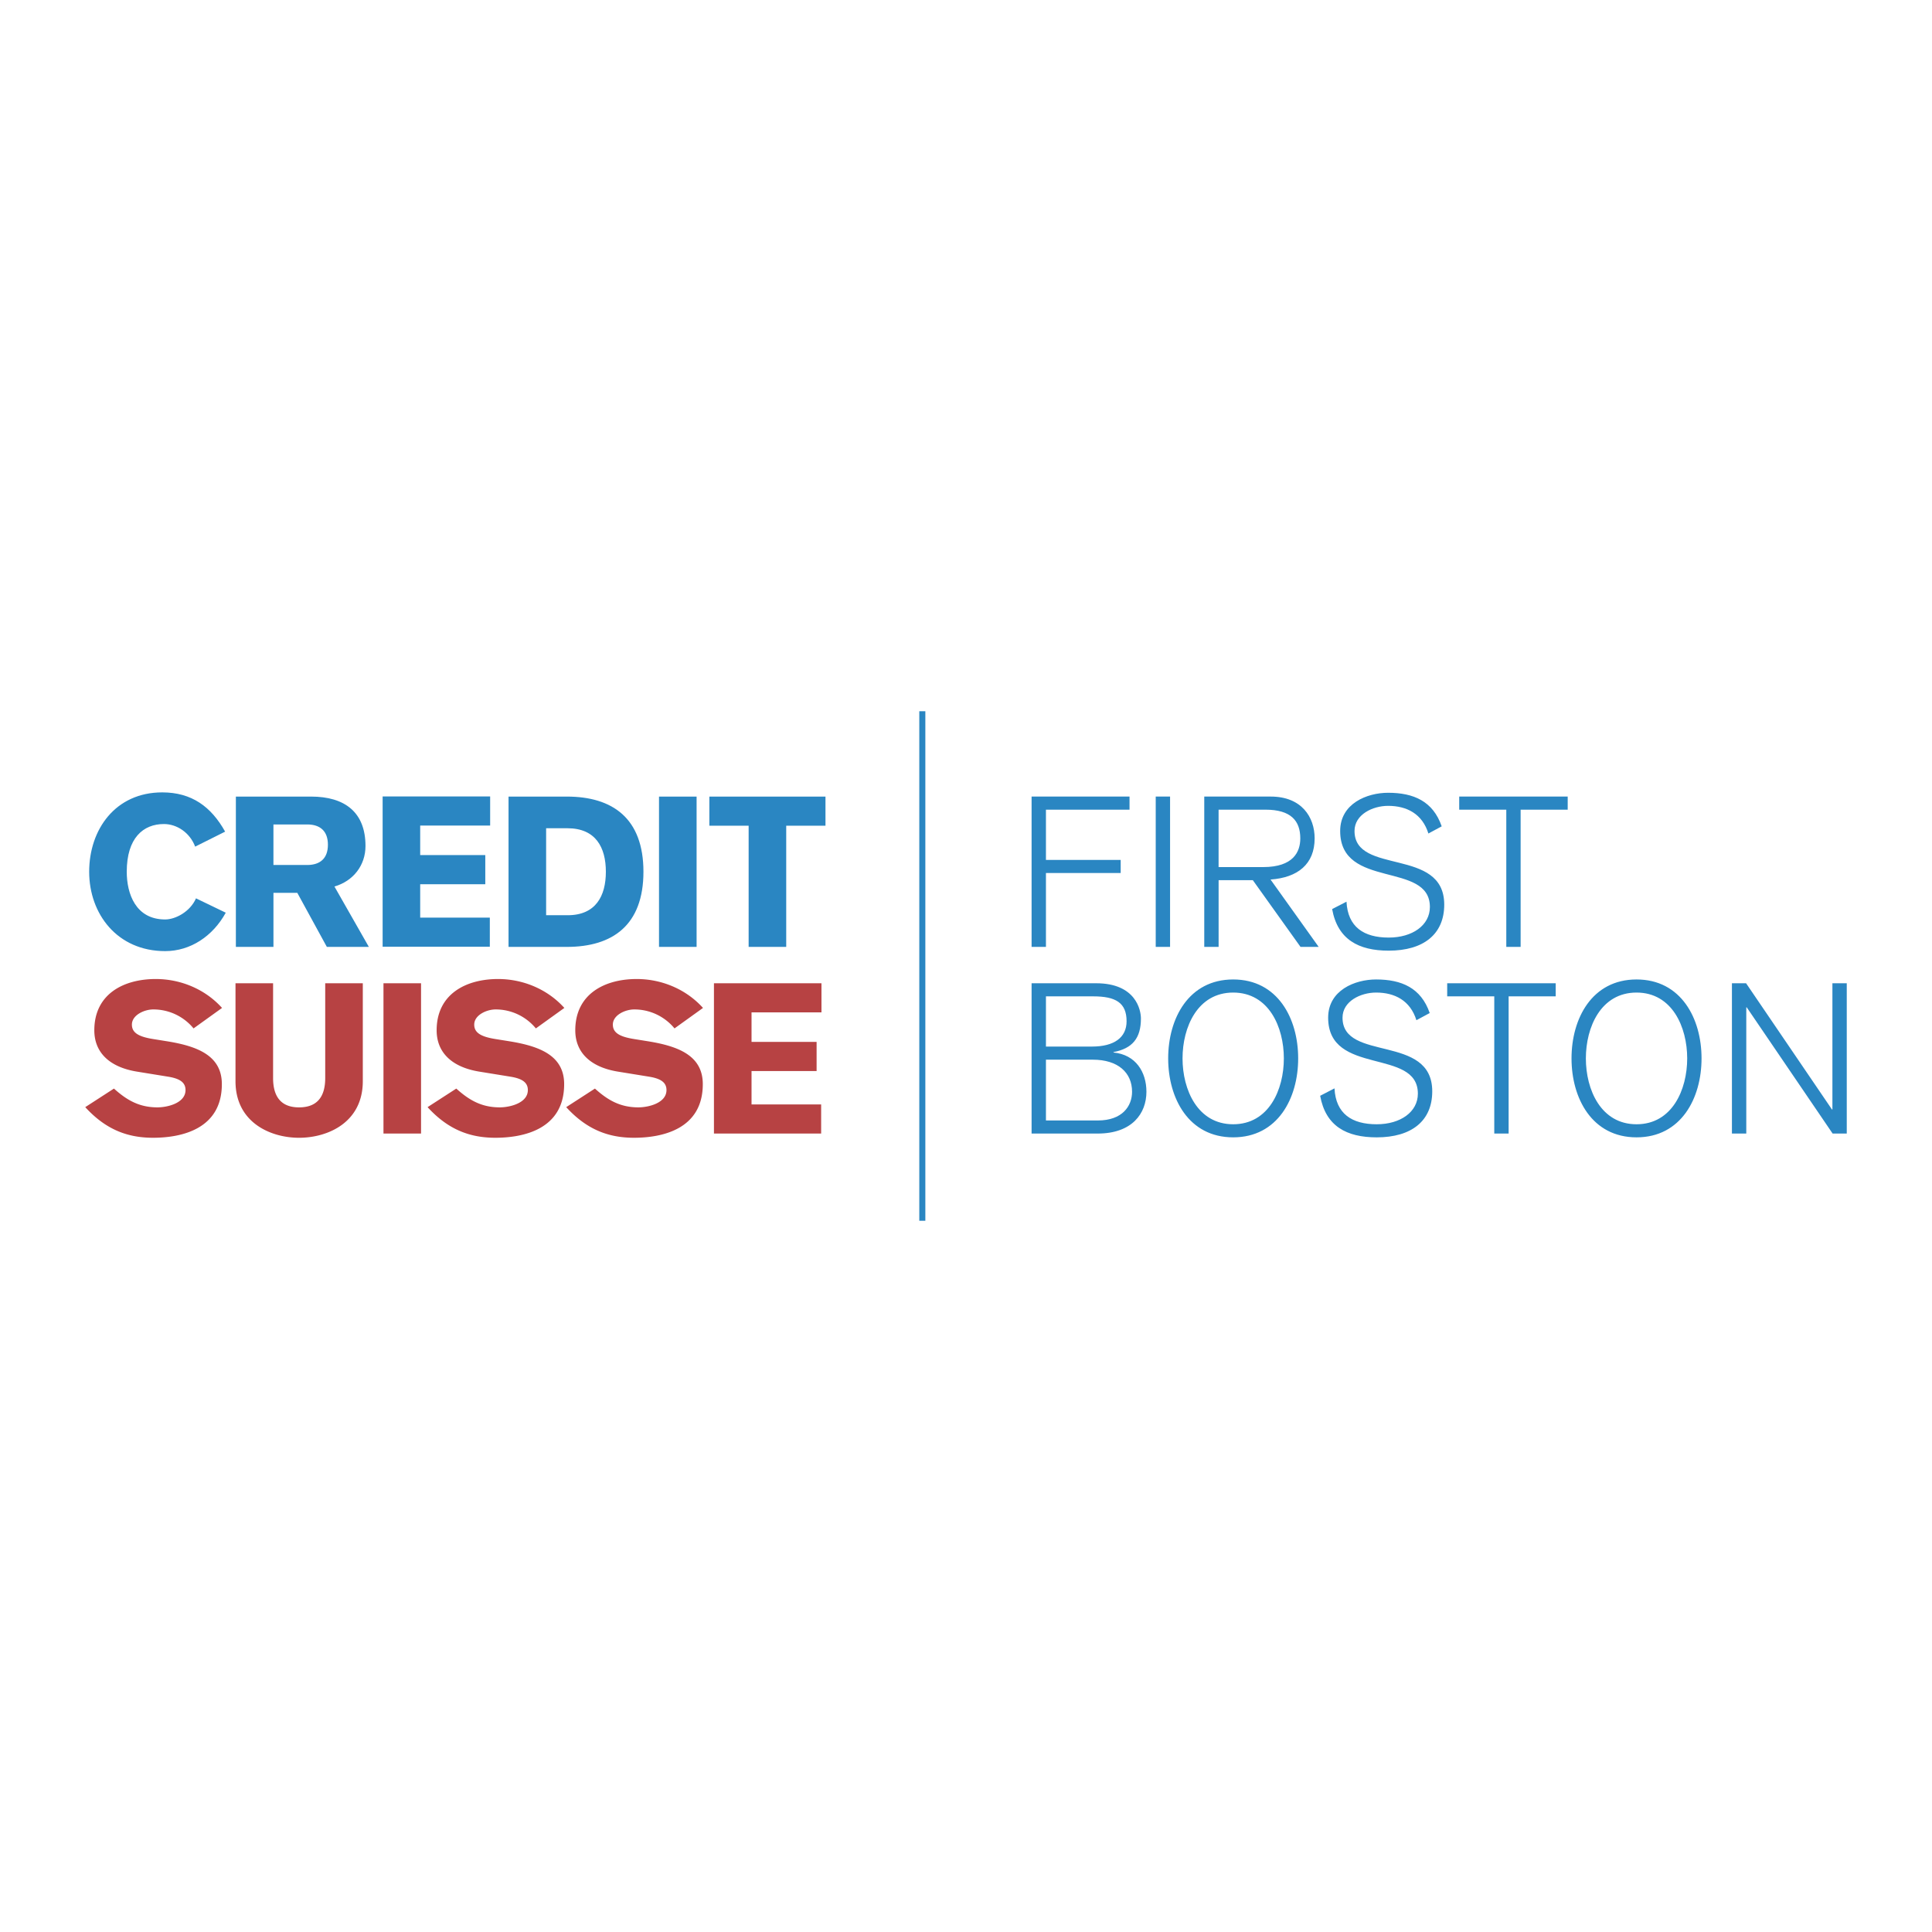 <svg xmlns="http://www.w3.org/2000/svg" width="2500" height="2500" viewBox="0 0 192.756 192.756"><g fill-rule="evenodd" clip-rule="evenodd"><path fill="#fff" d="M0 0h192.756v192.756H0V0z"/><path d="M19.472 84.468c-.526-1.39-1.812-2.254-3.119-2.254-2.062 0-3.707 1.39-3.707 4.761 0 2.19.886 4.76 3.834 4.76 1.01 0 2.485-.758 3.075-2.107l2.969 1.432c-1.284 2.338-3.517 3.833-6.044 3.833-4.781 0-7.583-3.707-7.583-7.918 0-4.213 2.612-7.919 7.287-7.919 2.948 0 4.887 1.431 6.277 3.917l-2.989 1.495zM23.533 79.475h7.497c3.37 0 5.435 1.56 5.435 4.929 0 1.939-1.221 3.497-3.097 4.045l3.433 6.023H32.61l-2.948-5.392h-2.38v5.392h-3.749V79.475zm3.748 6.825h3.433c1.201-.022 2.002-.633 2.002-2.022 0-1.391-.801-2.001-2.002-2.022h-3.433V86.3zM50.737 79.475h5.813c4.571 0 7.646 2.169 7.646 7.499 0 5.329-3.075 7.498-7.646 7.498h-5.813V79.475zm3.75 11.837h2.148c2.801 0 3.812-1.916 3.812-4.338 0-2.423-1.011-4.34-3.833-4.34h-2.127v8.678zM65.75 79.475h3.75v14.997h-3.75V79.475zM70.773 79.475h11.585v2.907h-3.917v12.09h-3.749v-12.09h-3.919v-2.907z" fill="#2a86c2"/><path d="M11.369 108.607c1.307 1.18 2.548 1.875 4.34 1.875.988 0 2.8-.42 2.8-1.727 0-.758-.568-1.137-1.685-1.326l-3.117-.506c-2.781-.441-4.297-1.916-4.297-4.129 0-3.623 2.927-5.117 6.129-5.117 2.485 0 4.93 1.012 6.614 2.885l-2.842 2.043a5.184 5.184 0 0 0-4.024-1.893c-.863 0-2.127.545-2.127 1.514 0 .801.654 1.201 2.085 1.434l1.433.23c2.991.486 5.456 1.41 5.456 4.275 0 4.508-4.066 5.35-6.867 5.35-2.549 0-4.718-.82-6.762-3.055l2.864-1.853zM36.197 107.873c0 4.105-3.475 5.643-6.36 5.643-2.865 0-6.341-1.537-6.341-5.643V98.1h3.75v9.457c0 1.682.652 2.926 2.591 2.926 1.958 0 2.61-1.244 2.61-2.926V98.1h3.75v9.773zM38.259 98.1h3.749v14.994h-3.749V98.1zM45.524 108.607c1.305 1.18 2.548 1.875 4.338 1.875.99 0 2.802-.42 2.802-1.727 0-.758-.57-1.137-1.687-1.326l-3.116-.506c-2.78-.441-4.297-1.916-4.297-4.129 0-3.623 2.929-5.117 6.129-5.117 2.485 0 4.928 1.012 6.612 2.885l-2.842 2.043a5.182 5.182 0 0 0-4.022-1.893c-.864 0-2.127.545-2.127 1.514 0 .801.653 1.201 2.084 1.434l1.433.23c2.99.486 5.455 1.41 5.455 4.275 0 4.508-4.064 5.35-6.866 5.35-2.549 0-4.719-.82-6.761-3.055l2.865-1.853zM59.356 108.607c1.304 1.18 2.548 1.875 4.337 1.875.991 0 2.802-.42 2.802-1.727 0-.758-.57-1.137-1.686-1.326l-3.116-.506c-2.78-.441-4.297-1.916-4.297-4.129 0-3.623 2.928-5.117 6.129-5.117 2.485 0 4.927 1.012 6.614 2.885l-2.843 2.043a5.187 5.187 0 0 0-4.023-1.893c-.864 0-2.128.545-2.128 1.514 0 .801.653 1.201 2.085 1.434l1.431.23c2.993.486 5.457 1.41 5.457 4.275 0 4.508-4.066 5.35-6.866 5.35-2.549 0-4.719-.82-6.761-3.055l2.865-1.853zM71.231 113.094V98.1h10.727v2.906h-6.977v2.945h6.492v2.906h-6.492v3.332h6.945v2.905H71.231z" fill="#b74243"/><path fill="#2a86c2" d="M38.175 94.456V79.461h10.727v2.907h-6.979v2.944h6.494v2.906h-6.494v3.332h6.947v2.906H38.175zM91.718 121.795h.604V70.961h-.604v50.834zM102.922 79.474h9.771v1.307h-8.339v5.011h7.457v1.307h-7.457v7.371h-1.432V79.474zM115.307 79.474h1.431v14.995h-1.431V79.474zM120.148 79.474h6.633c3.096 0 4.381 2.064 4.381 4.17 0 2.569-1.686 3.917-4.4 4.107l4.801 6.718h-1.812l-4.758-6.656h-3.412v6.656h-1.432V79.474h-.001zm1.432 7.035h4.443c3.033 0 3.707-1.538 3.707-2.864 0-1.749-.928-2.864-3.475-2.864h-4.676v5.728h.001zM134.34 89.962c.129 2.527 1.729 3.58 4.213 3.58 2.357 0 4.107-1.222 4.107-3.053 0-4.592-8.951-1.728-8.951-7.582 0-2.738 2.676-3.812 4.781-3.812 2.547 0 4.484.843 5.348 3.349l-1.326.715c-.609-1.957-2.148-2.759-4.021-2.759-1.539 0-3.35.864-3.35 2.506 0 4.444 8.951 1.579 8.951 7.349 0 2.949-2.064 4.592-5.539 4.592-3.012 0-5.096-1.116-5.645-4.149l1.432-.736zM145.586 79.474h10.824v1.307h-4.697V94.47h-1.43V80.781h-4.697v-1.307zM102.922 98.1h6.443c3.961 0 4.465 2.674 4.465 3.516 0 1.959-.842 2.992-2.736 3.35v.043c2.211.211 3.285 1.938 3.285 3.916 0 2.17-1.434 4.17-4.865 4.17h-6.592V98.1zm1.432 6.316h4.592c2.189 0 3.453-.883 3.453-2.525 0-1.854-1.094-2.484-3.326-2.484h-4.719v5.009zm0 7.373h5.182c2.441 0 3.41-1.434 3.41-2.865 0-1.895-1.389-3.199-3.916-3.199h-4.676v6.064zM123.035 97.721c4.443 0 6.484 3.895 6.484 7.875s-2.041 7.877-6.484 7.877-6.486-3.896-6.486-7.877 2.043-7.875 6.486-7.875zm0 14.447c3.561 0 5.055-3.453 5.055-6.572 0-3.115-1.494-6.568-5.055-6.568-3.559 0-5.053 3.453-5.053 6.568 0 3.119 1.495 6.572 5.053 6.572zM133.143 108.586c.127 2.529 1.727 3.582 4.213 3.582 2.359 0 4.105-1.223 4.105-3.055 0-4.59-8.951-1.727-8.951-7.58 0-2.74 2.676-3.812 4.781-3.812 2.549 0 4.486.842 5.352 3.35l-1.328.715c-.611-1.959-2.148-2.758-4.023-2.758-1.535 0-3.348.861-3.348 2.506 0 4.443 8.951 1.578 8.951 7.348 0 2.951-2.064 4.592-5.539 4.592-3.012 0-5.096-1.115-5.643-4.148l1.43-.74zM144.387 98.1h10.826v1.306h-4.697v13.688h-1.432V99.406h-4.697V98.1zM163.277 97.721c4.443 0 6.486 3.895 6.486 7.875s-2.043 7.877-6.486 7.877-6.486-3.896-6.486-7.877 2.043-7.875 6.486-7.875zm0 14.447c3.559 0 5.055-3.453 5.055-6.572 0-3.115-1.496-6.568-5.055-6.568s-5.055 3.453-5.055 6.568c.001 3.119 1.497 6.572 5.055 6.572zM172.795 98.1h1.412l8.57 12.595h.043V98.1h1.432v14.994h-1.412l-8.57-12.594h-.043v12.594h-1.432V98.1z"/></g></svg>